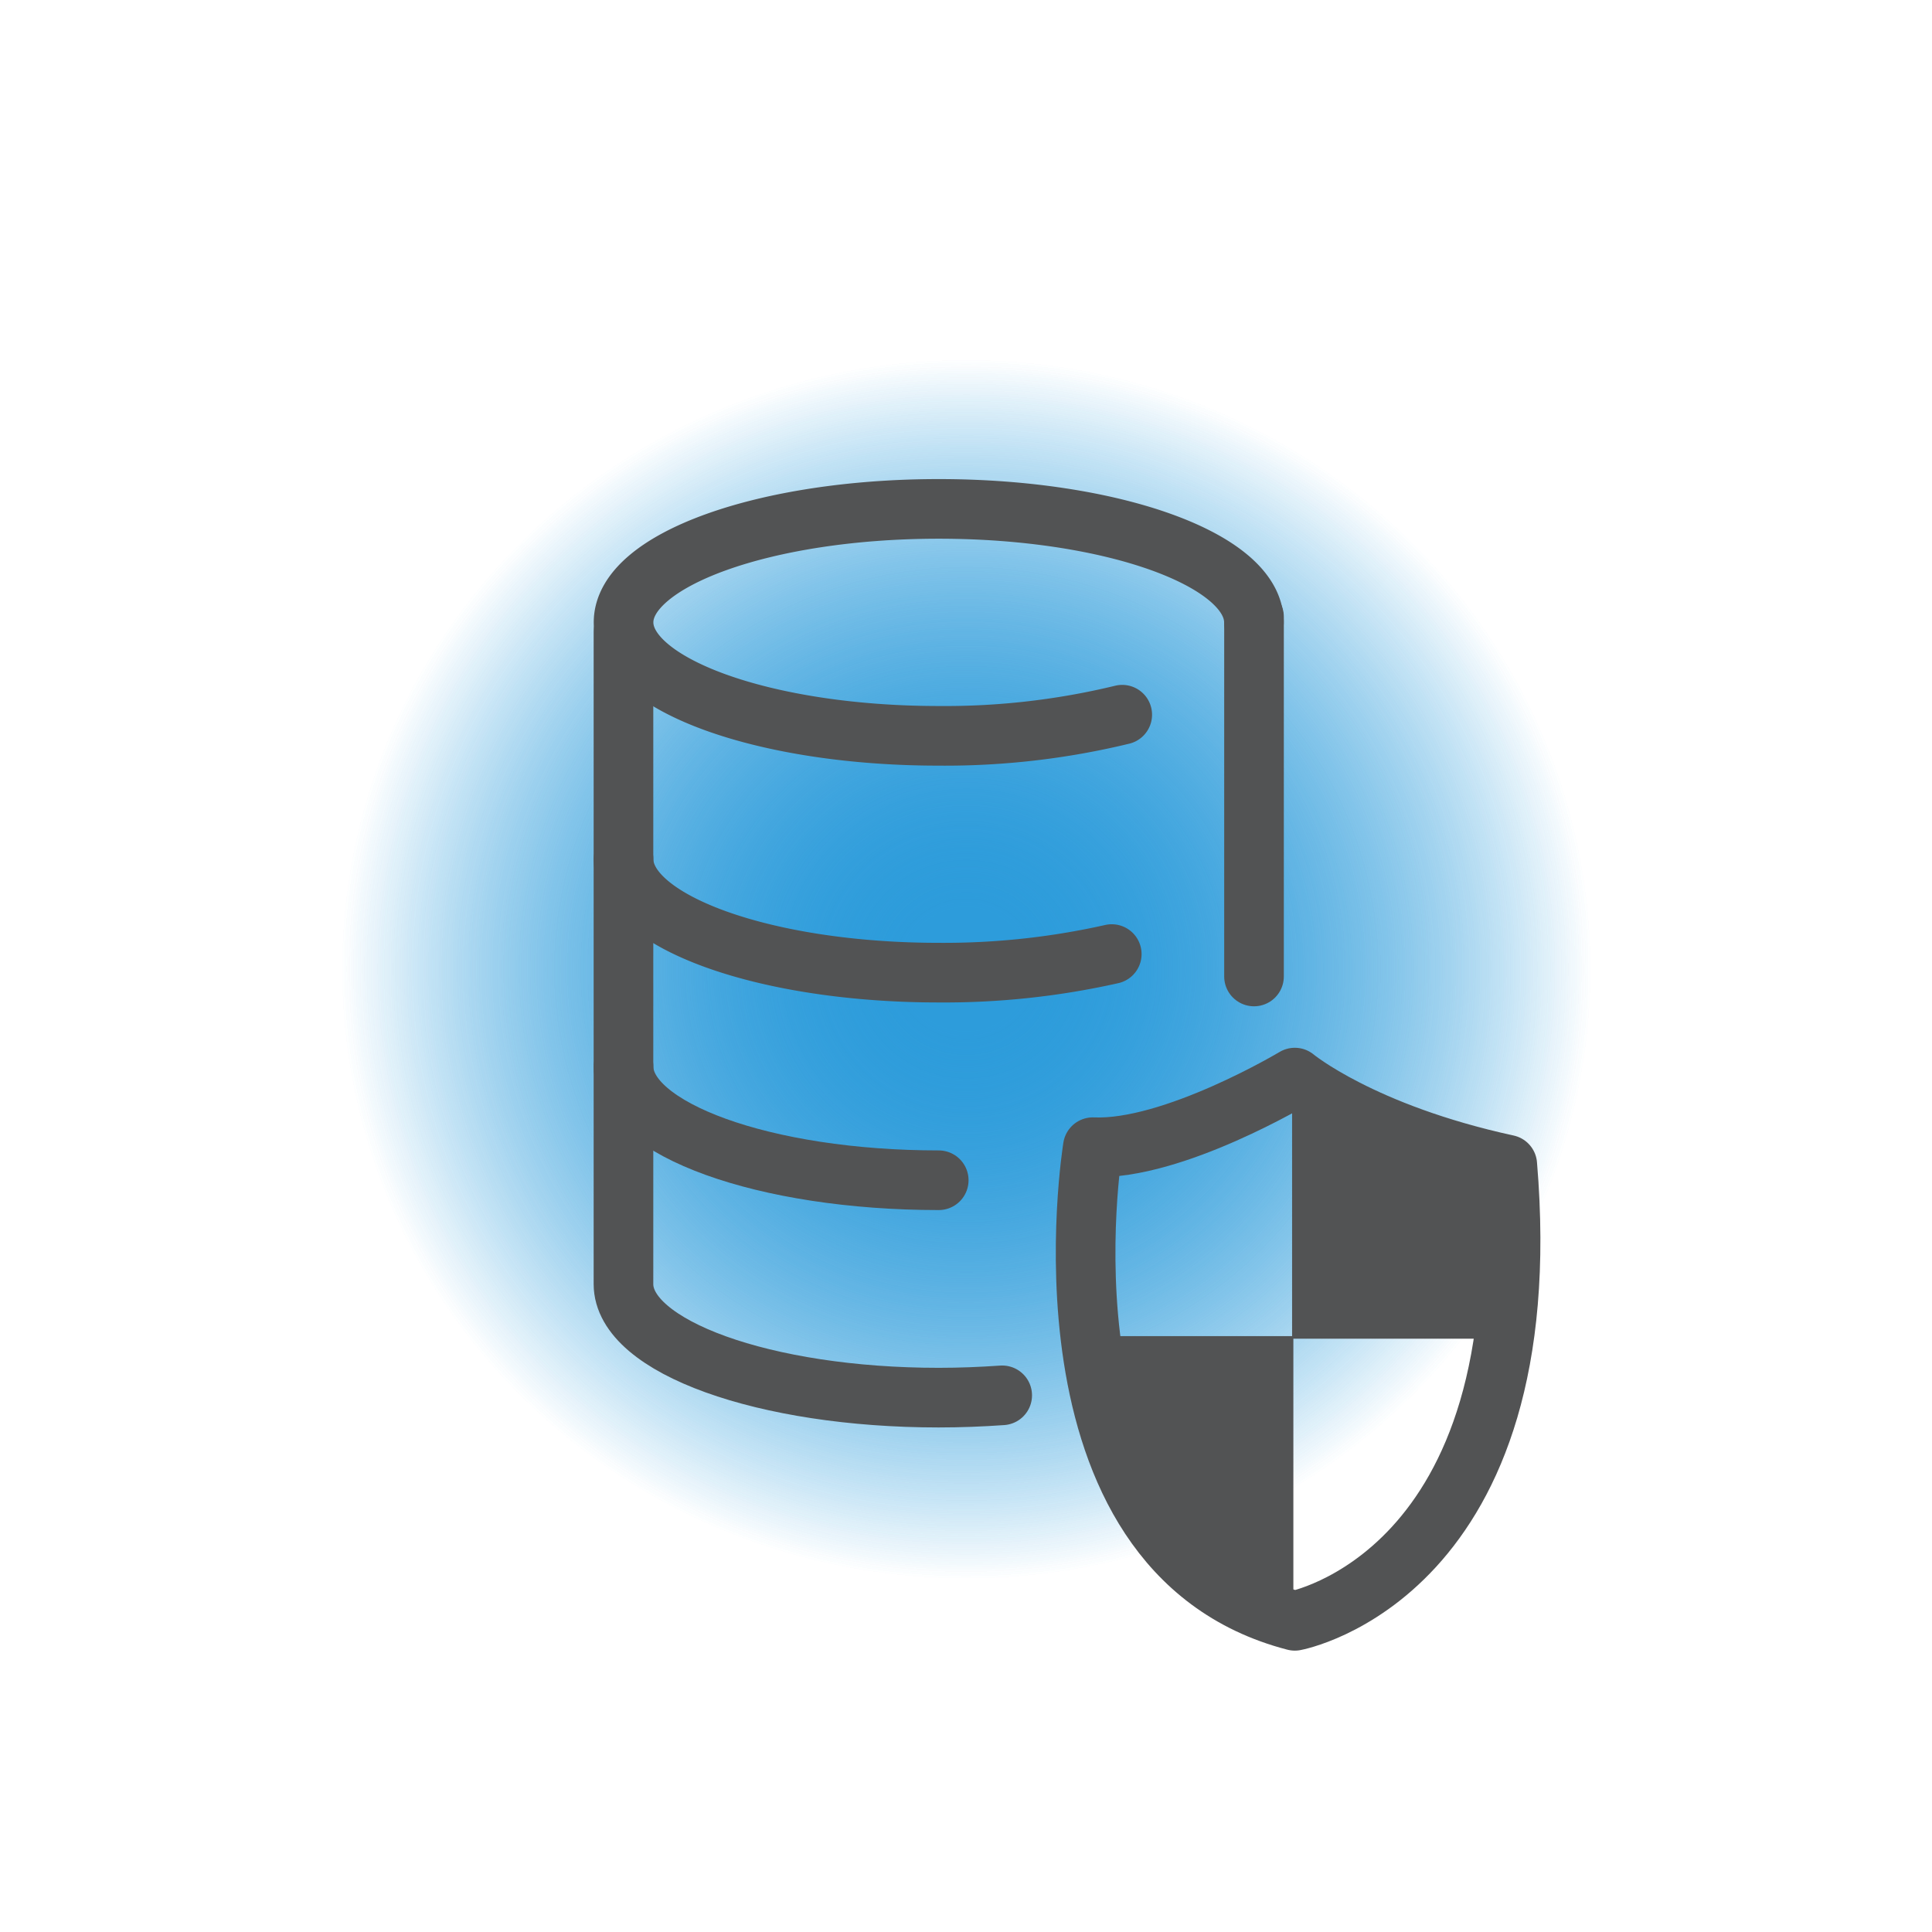 <svg id="Warstwa_1" data-name="Warstwa 1" xmlns="http://www.w3.org/2000/svg" xmlns:xlink="http://www.w3.org/1999/xlink" viewBox="0 0 226.8 226.8"><defs><style>.cls-1{fill:url(#Gradient_bez_nazwy);}.cls-2{fill:none;stroke:#525354;stroke-linecap:round;stroke-linejoin:round;stroke-width:7px;}.cls-3{fill:#525354;}</style><radialGradient id="Gradient_bez_nazwy" cx="-639.41" cy="-182.6" r="1" gradientTransform="matrix(0, 72, -73.5, 0, -13307.74, 46151.21)" gradientUnits="userSpaceOnUse"><stop offset="0.1" stop-color="#2d9cdb"/><stop offset="1" stop-color="#2d9cdb" stop-opacity="0"/></radialGradient></defs><ellipse class="cls-1" cx="113.4" cy="113.4" rx="73.5" ry="72"/><ellipse class="cls-1" cx="113.4" cy="113.4" rx="73.5" ry="72"/><path class="cls-2" d="M131.74,83.9a88.28,88.28,0,0,1-21.54,2.48c-20.44,0-37-6-37-13.32s16.57-13.32,37-13.32,37,6,37,13.32"/><path class="cls-2" d="M110.2,138.55c-20.44,0-37-6-37-13.33"/><path class="cls-2" d="M130.51,112a89.73,89.73,0,0,1-20.31,2.18c-20.44,0-37-6-37-13.32"/><line class="cls-2" x1="147.21" y1="114.63" x2="147.21" y2="72.41"/><path class="cls-2" d="M73.19,74.18v76.56c0,7.36,16.57,13.33,37,13.33,2.56,0,5-.1,7.46-.27"/><path class="cls-2" d="M152,126.5s-14.31,8.58-23.71,8.17c0,0-7.77,47.43,23.71,55.6,0,0,29-5.31,24.94-53.55C159.81,133,152,126.5,152,126.5Z"/><polygon class="cls-3" points="176.57 157.15 151.68 157.15 151.68 130.04 177.01 135.81 176.57 157.15"/><polygon class="cls-3" points="151.83 188.41 138.94 186.63 129.61 156.85 151.83 156.85 151.83 188.41"/></svg>